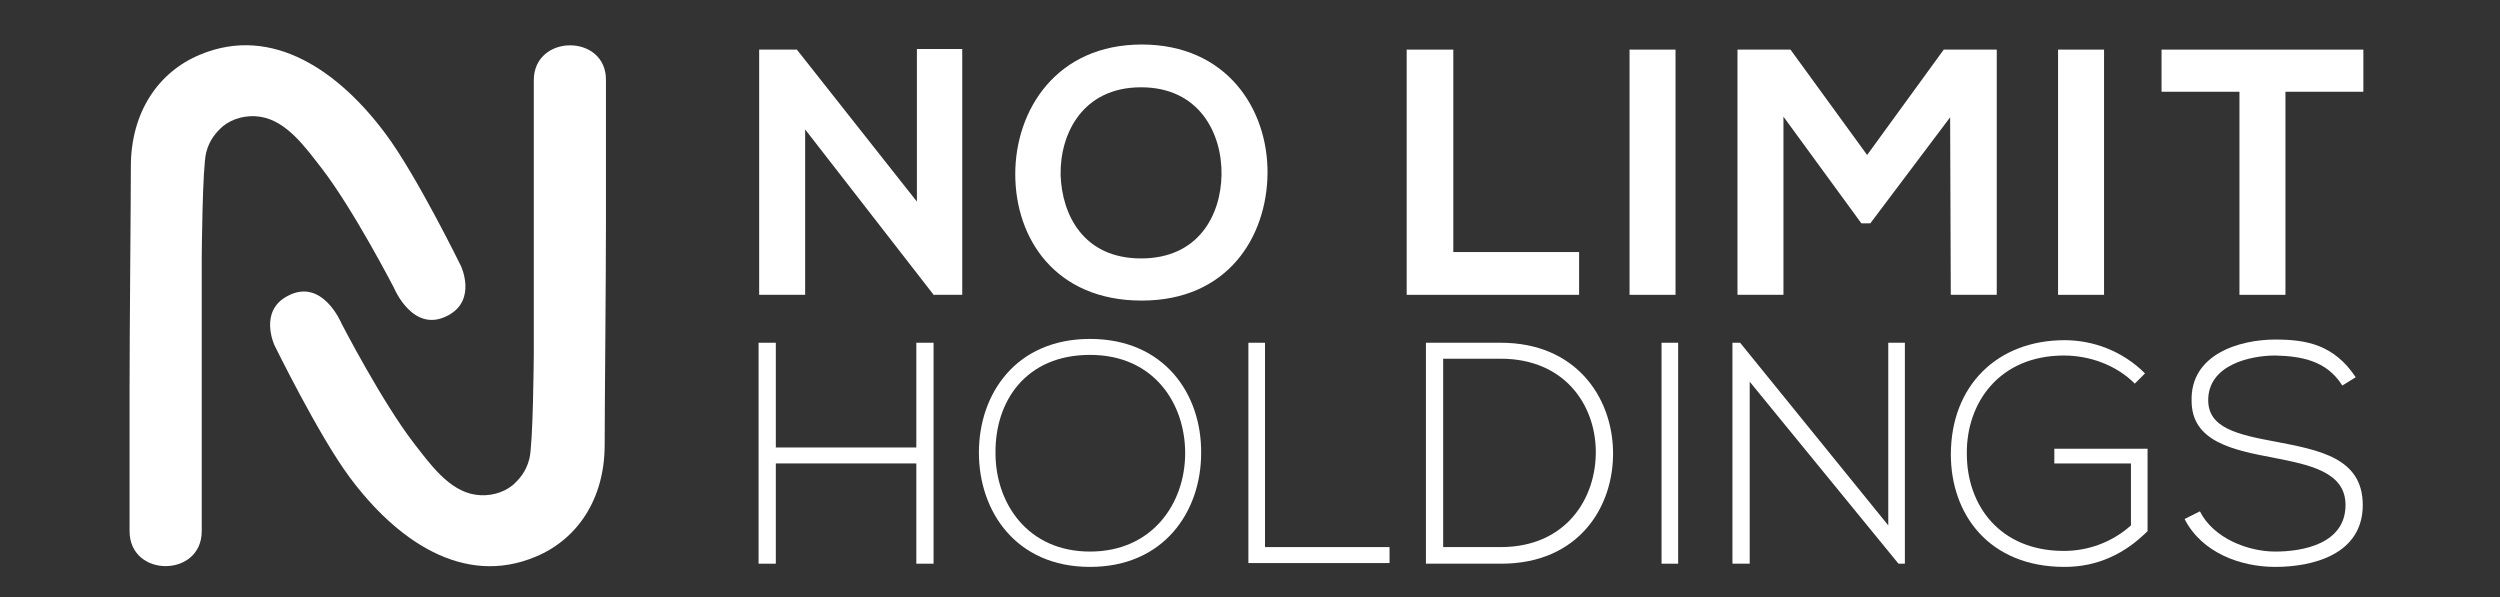 <svg width="134" height="32" viewBox="0 0 134 32" fill="none" xmlns="http://www.w3.org/2000/svg">
<rect x="0" y="0" width="134" height="32" fill="#333333" stroke="none"/>
<path d="M28.611 4.304C28.611 9.198 28.611 18.988 28.611 18.988C28.611 18.988 28.577 23.883 28.371 24.602C28.2 25.286 27.824 25.697 27.481 26.005C26.934 26.45 26.18 26.621 25.496 26.518C24.058 26.313 23.031 24.841 22.176 23.746C20.464 21.521 18.308 17.345 18.308 17.345C18.308 17.345 17.281 14.846 15.398 15.873C13.858 16.695 14.714 18.509 14.714 18.509C14.714 18.509 17.11 23.404 18.753 25.594C21.217 28.914 24.811 31.482 28.713 29.838C30.938 28.914 32.41 26.758 32.41 23.848C32.41 21.966 32.479 15.12 32.479 11.902C32.479 9.37 32.479 6.837 32.479 4.304C32.513 1.805 28.611 1.805 28.611 4.304Z" fill="white"/>
<path d="M10.813 28.47C10.813 23.575 10.813 13.786 10.813 13.786C10.813 13.786 10.848 8.891 11.053 8.172C11.224 7.488 11.601 7.077 11.943 6.769C12.491 6.324 13.244 6.153 13.928 6.255C15.366 6.461 16.393 7.932 17.248 9.028C18.96 11.253 21.116 15.429 21.116 15.429C21.116 15.429 22.143 17.927 24.026 16.901C25.566 16.079 24.71 14.265 24.71 14.265C24.71 14.265 22.314 9.37 20.671 7.179C18.207 3.859 14.613 1.292 10.711 2.935C8.486 3.859 7.014 6.016 7.014 8.925C7.014 10.842 6.945 17.654 6.945 20.871C6.945 23.404 6.945 25.937 6.945 28.47C6.945 30.969 10.813 30.969 10.813 28.47Z" fill="white"/>
<path d="M49.112 2.625H51.576V15.803H50.07V15.837L43.156 6.938V15.803H40.691V2.659H42.711L49.146 10.806V2.625H49.112Z" fill="white"/>
<path d="M67.939 9.3C67.904 12.689 65.816 16.111 61.195 16.111C56.574 16.111 54.418 12.791 54.418 9.334C54.418 5.877 56.643 2.386 61.195 2.386C65.748 2.386 67.973 5.843 67.939 9.3ZM56.848 9.368C56.917 11.525 58.081 13.852 61.161 13.852C64.242 13.852 65.44 11.525 65.474 9.368C65.508 7.144 64.276 4.679 61.161 4.679C58.046 4.679 56.814 7.144 56.848 9.368Z" fill="white"/>
<path d="M77.897 2.659V13.51H84.64V15.803H75.398V2.659H77.897Z" fill="white"/>
<path d="M87.344 15.803V2.659H89.808V15.803H87.344Z" fill="white"/>
<path d="M104.527 6.287L100.249 11.97H99.769L95.593 6.253V15.803H93.129V2.659H95.97L100.078 8.307L104.185 2.659H107.026V15.803H104.562L104.527 6.287Z" fill="white"/>
<path d="M110.312 15.803V2.659H112.777V15.803H110.312Z" fill="white"/>
<path d="M120.035 4.918H115.859V2.659H126.676V4.918H122.5V15.803H120.035V4.918Z" fill="white"/>
<path d="M49.115 30.214V24.84H41.584V30.214H40.66V18.371H41.584V23.985H49.115V18.371H50.039V30.214H49.115Z" fill="white"/>
<path d="M64.381 24.293C64.381 27.408 62.395 30.386 58.425 30.386C54.454 30.386 52.469 27.408 52.469 24.259C52.469 21.11 54.454 18.166 58.425 18.166C62.395 18.166 64.415 21.11 64.381 24.293ZM53.359 24.293C53.359 26.963 55.07 29.564 58.425 29.564C61.779 29.564 63.525 26.963 63.525 24.293C63.525 21.623 61.848 19.022 58.425 19.022C55.002 19.022 53.325 21.486 53.359 24.293Z" fill="white"/>
<path d="M67.804 18.371V29.324H74.479V30.18H66.914V18.371H67.804Z" fill="white"/>
<path d="M86.459 24.156C86.527 27.168 84.611 30.214 80.469 30.214H76.43V18.371H80.435C84.439 18.371 86.391 21.246 86.459 24.156ZM77.354 19.227V29.324H80.435C83.96 29.324 85.569 26.689 85.535 24.156C85.501 21.691 83.858 19.227 80.435 19.227H77.354Z" fill="white"/>
<path d="M89.059 30.214V18.371H89.949V30.214H89.059Z" fill="white"/>
<path d="M93.27 18.371L101.211 28.161V18.371H102.101V30.214H101.759L93.784 20.459V30.214H92.859V18.371H93.27Z" fill="white"/>
<path d="M114.425 20.562C113.398 19.535 111.96 19.056 110.625 19.056C107.168 19.056 105.388 21.589 105.422 24.327C105.422 27.1 107.202 29.53 110.625 29.53C111.892 29.53 113.192 29.085 114.219 28.161V24.841H110.112V24.053H115.109V28.469C113.877 29.701 112.405 30.386 110.659 30.386C106.62 30.386 104.566 27.579 104.566 24.361C104.566 20.665 107.065 18.234 110.659 18.234C112.2 18.234 113.774 18.816 114.972 20.014L114.425 20.562Z" fill="white"/>
<path d="M125.548 20.665C124.693 19.296 123.289 19.09 121.954 19.056C120.585 19.056 118.36 19.569 118.36 21.452C118.36 22.958 119.969 23.3 121.989 23.677C124.282 24.122 126.644 24.532 126.644 27.066C126.644 29.735 123.94 30.386 121.954 30.386C120.106 30.386 118.018 29.633 117.094 27.819L117.915 27.408C118.634 28.845 120.482 29.564 121.954 29.564C123.426 29.564 125.72 29.154 125.72 27.066C125.72 25.286 123.769 24.909 121.852 24.532C119.695 24.122 117.47 23.677 117.47 21.486C117.402 18.988 120.038 18.2 121.954 18.2C123.632 18.2 125.103 18.474 126.267 20.22L125.548 20.665Z" fill="white"/>
</svg>
